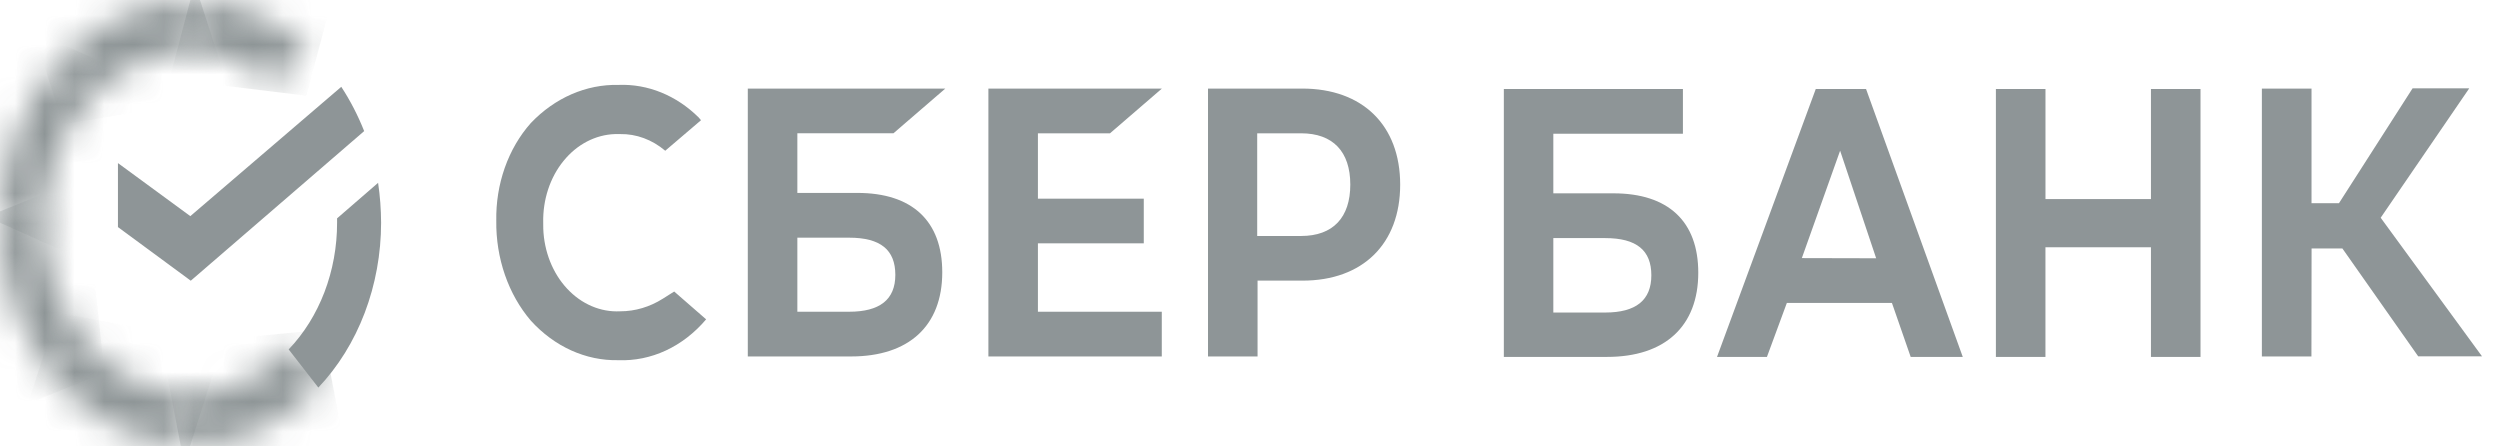 <?xml version="1.0" encoding="UTF-8"?> <svg xmlns="http://www.w3.org/2000/svg" width="84" height="15" viewBox="0 0 84 15" fill="none"><g opacity="0.71"><path d="M37.296 4.479L39.037 2.978H33.21V11.978H39.036V10.474H34.874V8.177H38.431V6.676H34.874V4.479H37.296Z" fill="#606A6C"></path><path d="M28.809 6.482H26.791V4.478H30.02L31.76 2.978H25.126V11.977H28.595C30.541 11.977 31.66 10.947 31.66 9.149C31.66 7.425 30.65 6.482 28.809 6.482ZM28.532 10.475H26.791V7.986H28.532C29.591 7.986 30.083 8.398 30.083 9.236C30.083 10.074 29.552 10.474 28.532 10.474V10.475Z" fill="#606A6C"></path><path d="M43.755 2.976H40.589V11.978H42.254V9.429H43.767C45.785 9.429 47.046 8.196 47.046 6.205C47.046 4.213 45.786 2.976 43.755 2.976ZM43.717 7.929H42.242V4.479H43.717C44.789 4.479 45.37 5.097 45.37 6.202C45.37 7.306 44.792 7.929 43.717 7.929Z" fill="#606A6C"></path><path d="M22.276 10.033C21.835 10.313 21.341 10.46 20.838 10.46C20.513 10.476 20.188 10.418 19.882 10.287C19.576 10.157 19.295 9.957 19.055 9.699C18.815 9.442 18.621 9.132 18.483 8.786C18.346 8.441 18.268 8.067 18.254 7.687C18.251 7.619 18.251 7.551 18.252 7.483C18.235 6.714 18.479 5.968 18.932 5.41C19.384 4.851 20.008 4.526 20.665 4.505C20.723 4.505 20.781 4.505 20.839 4.505C21.381 4.496 21.912 4.692 22.352 5.065L23.554 4.039L23.473 3.944C22.723 3.204 21.766 2.815 20.785 2.853C19.699 2.827 18.645 3.285 17.836 4.134C17.459 4.558 17.161 5.069 16.961 5.635C16.761 6.201 16.664 6.809 16.675 7.421C16.667 8.042 16.766 8.659 16.965 9.235C17.164 9.811 17.46 10.335 17.836 10.774C18.63 11.648 19.684 12.125 20.774 12.102C21.32 12.124 21.865 12.013 22.373 11.777C22.881 11.541 23.341 11.184 23.726 10.73L22.653 9.795L22.276 10.033Z" fill="#606A6C"></path><path d="M67.062 2.99V11.992H68.727V8.308H72.272V11.992H73.937V2.99H72.272V6.689H68.728V2.99H67.062ZM64.199 11.992H65.949L62.699 2.99H61.01L57.692 11.992H59.369L60.038 10.179H63.569L64.199 11.992ZM60.542 8.672L61.828 5.063L63.039 8.678L60.542 8.672ZM77.669 8.348H78.704L81.251 11.972H83.395L79.991 7.316L82.966 2.969H81.062L78.589 6.828H77.667V2.976H75.999V11.977H77.664L77.669 8.348ZM52.192 6.496V4.493H56.546V2.99H50.529V11.992H53.997C55.943 11.992 57.062 10.961 57.062 9.163C57.062 7.439 56.055 6.496 54.212 6.496L52.192 6.496ZM52.192 10.489V8H53.933C54.992 8 55.485 8.412 55.485 9.25C55.485 10.088 54.967 10.501 53.933 10.501H52.192V10.489Z" fill="#606A6C"></path><path d="M11.467 2.917C11.769 3.379 12.027 3.878 12.236 4.405L6.41 9.432L3.963 7.63V5.48L6.395 7.262L11.467 2.917Z" fill="#606A6C"></path><mask id="mask0_608_3251" style="mask-type:luminance" maskUnits="userSpaceOnUse" x="0" y="7" width="3" height="6"><path d="M9.26188e-08 7.468C-0 8.45 0.166 9.424 0.488 10.331C0.811 11.239 1.284 12.063 1.879 12.756L2.926 11.533C2.466 11.005 2.1 10.374 1.851 9.678C1.602 8.982 1.475 8.235 1.476 7.481C1.474 7.383 1.478 7.284 1.489 7.186L0.013 7.098C0.013 7.216 9.26188e-08 7.348 9.26188e-08 7.466" fill="white"></path></mask><g mask="url(#mask0_608_3251)"><path d="M3.514 12.521L2.804 5.965L-0.586 7.339L0.122 13.894L3.514 12.521Z" fill="#606A6C"></path></g><mask id="mask1_608_3251" style="mask-type:luminance" maskUnits="userSpaceOnUse" x="1" y="0" width="6" height="4"><path d="M1.882 2.21L2.928 3.43C3.382 2.893 3.922 2.468 4.518 2.177C5.113 1.887 5.752 1.738 6.397 1.739C6.481 1.736 6.566 1.741 6.649 1.754L6.726 0.031C6.624 0.031 6.512 0.016 6.41 0.016H6.406C5.565 0.016 4.733 0.209 3.957 0.586C3.181 0.963 2.475 1.515 1.882 2.211" fill="white"></path></mask><g mask="url(#mask1_608_3251)"><path d="M2.123 4.172L7.78 3.257L6.482 -0.73L0.824 0.184L2.123 4.172Z" fill="#606A6C"></path></g><mask id="mask2_608_3251" style="mask-type:luminance" maskUnits="userSpaceOnUse" x="6" y="11" width="5" height="4"><path d="M6.395 13.23C6.311 13.232 6.227 13.227 6.143 13.215L6.067 14.939C6.168 14.939 6.281 14.954 6.383 14.954C7.224 14.955 8.057 14.761 8.835 14.385C9.612 14.008 10.318 13.455 10.912 12.759L9.866 11.536C9.414 12.077 8.874 12.506 8.278 12.797C7.682 13.088 7.041 13.235 6.395 13.23Z" fill="white"></path></mask><g mask="url(#mask2_608_3251)"><path d="M6.155 15.412L11.558 14.894L10.825 11.081L5.421 11.598L6.155 15.412Z" fill="#606A6C"></path></g><mask id="mask3_608_3251" style="mask-type:luminance" maskUnits="userSpaceOnUse" x="6" y="0" width="5" height="3"><path d="M6.396 1.723C7.387 1.731 8.354 2.085 9.171 2.74L10.421 1.668C9.282 0.591 7.861 0.002 6.396 0V1.723Z" fill="white"></path></mask><g mask="url(#mask3_608_3251)"><path d="M5.695 2.654L10.295 3.218L11.123 0.086L6.523 -0.478L5.695 2.654Z" fill="#606A6C"></path></g><path d="M12.805 7.484C12.803 7.035 12.77 6.586 12.704 6.143L11.326 7.336V7.483C11.327 8.287 11.182 9.081 10.902 9.815C10.621 10.549 10.212 11.205 9.699 11.741L10.696 13.022C11.359 12.323 11.89 11.469 12.253 10.515C12.616 9.561 12.804 8.528 12.805 7.484Z" fill="#606A6C"></path><mask id="mask4_608_3251" style="mask-type:luminance" maskUnits="userSpaceOnUse" x="1" y="11" width="6" height="4"><path d="M1.653 12.494C2.252 13.27 2.984 13.891 3.801 14.315C4.618 14.739 5.502 14.956 6.396 14.954V13.231C5.708 13.232 5.027 13.064 4.399 12.737C3.77 12.41 3.208 11.932 2.748 11.333L1.653 12.494Z" fill="white"></path></mask><g mask="url(#mask4_608_3251)"><path d="M0.562 14.756L6.13 15.793L7.487 11.537L1.919 10.501L0.562 14.756Z" fill="#606A6C"></path></g><mask id="mask5_608_3251" style="mask-type:luminance" maskUnits="userSpaceOnUse" x="0" y="1" width="4" height="7"><path d="M6.23233e-06 7.482H1.475C1.476 6.679 1.622 5.885 1.902 5.152C2.183 4.419 2.592 3.763 3.103 3.227L2.107 1.944C1.443 2.642 0.912 3.496 0.549 4.45C0.186 5.405 -0.001 6.438 6.23233e-06 7.482Z" fill="white"></path></mask><g mask="url(#mask5_608_3251)"><path d="M2.919 8.795L3.839 2.274L0.183 0.631L-0.736 7.152L2.919 8.795Z" fill="#606A6C"></path></g></g></svg> 